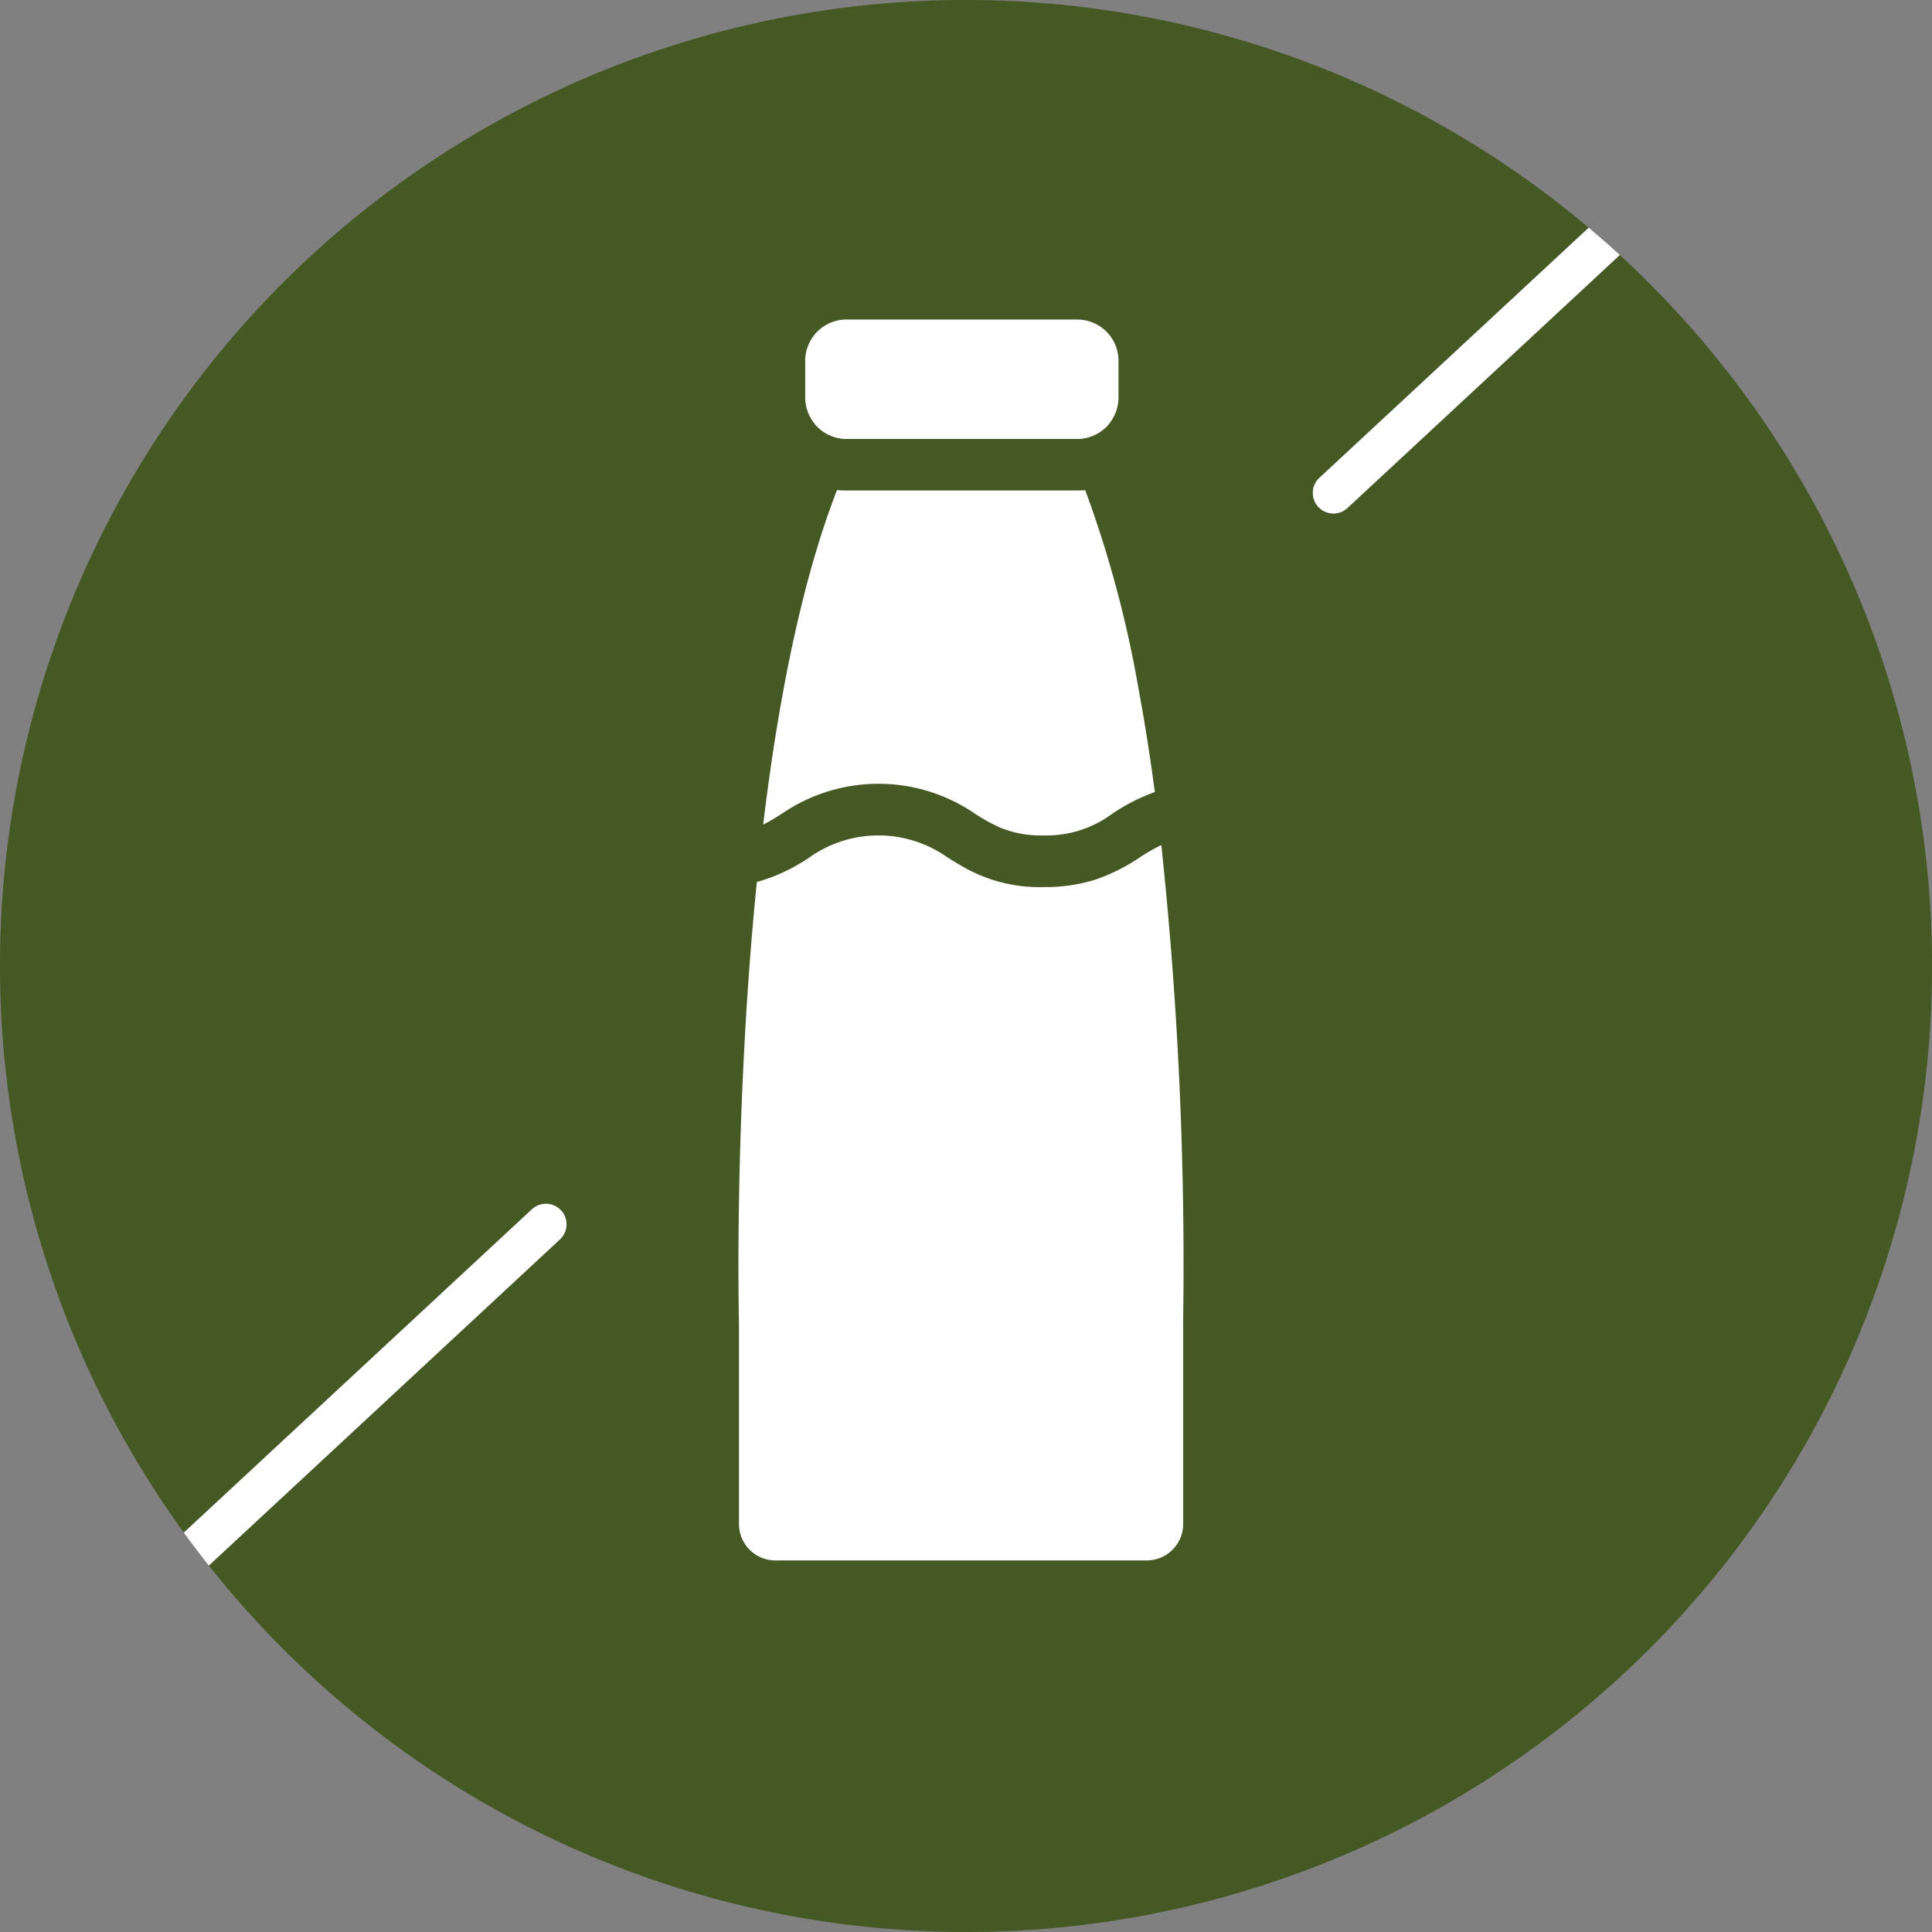 <?xml version="1.0" encoding="UTF-8"?> <svg xmlns="http://www.w3.org/2000/svg" xmlns:xlink="http://www.w3.org/1999/xlink" id="latcose-free_icon" data-name="latcose-free icon" width="144.66" height="144.66" viewBox="0 0 144.66 144.66"><rect x="0" y="0" width="144.66" height="144.66" fill="#808080" stroke="none"/><defs><clipPath id="clip-path"><rect id="Rectangle_222" data-name="Rectangle 222" width="144.66" height="144.66" fill="none"></rect></clipPath></defs><g id="Group_99" data-name="Group 99" clip-path="url(#clip-path)"><path id="Path_10478" data-name="Path 10478" d="M98.71,37.957a1.546,1.546,0,0,1,.08-2.178l20.164-18.73A72.314,72.314,0,0,0,13.765,114.755L39.828,90.546a1.541,1.541,0,1,1,2.1,2.259L15.639,117.222A72.319,72.319,0,1,0,121.283,19.094L100.888,38.037a1.546,1.546,0,0,1-2.178-.08" fill="#455925"></path><path id="Path_10479" data-name="Path 10479" d="M98.79,35.779a1.541,1.541,0,0,0,2.1,2.259l20.394-18.944c-.76-.7-1.539-1.378-2.328-2.044Z" fill="#fff"></path><path id="Path_10480" data-name="Path 10480" d="M42.006,90.626a1.546,1.546,0,0,0-2.178-.08L13.764,114.755q.911,1.254,1.875,2.466L41.926,92.8a1.546,1.546,0,0,0,.08-2.178" fill="#fff"></path><path id="Path_10481" data-name="Path 10481" d="M86.469,59.305a14.339,14.339,0,0,0-3.164,1.609,8.3,8.3,0,0,1-5.159,1.64,8.054,8.054,0,0,1-3.245-.58,12.87,12.87,0,0,1-1.914-1.06,12.783,12.783,0,0,0-14.422,0c-.487.305-.944.592-1.423.831,1.09-9.026,2.815-18.073,5.53-25.053.236.023.472.034.712.034H80.656a5.981,5.981,0,0,0,.6-.027,84.639,84.639,0,0,1,4,14.921c.468,2.514.87,5.09,1.214,7.685" fill="#fff"></path><path id="Path_10482" data-name="Path 10482" d="M88.592,99.082v15.029a2.726,2.726,0,0,1-2.727,2.727H58.058a2.726,2.726,0,0,1-2.727-2.727V99.082s-.062-2.491-.031-6.563c.027-3,.1-6.873.294-11.239.2-4.661.534-9.889,1.076-15.242a13.228,13.228,0,0,0,3.944-1.845,8.942,8.942,0,0,1,10.323,0c.348.217.7.441,1.087.658a11.49,11.49,0,0,0,6.122,1.57,12.514,12.514,0,0,0,3.782-.53,14.159,14.159,0,0,0,3.427-1.7,14.689,14.689,0,0,1,1.6-.92,297.479,297.479,0,0,1,1.632,35.809" fill="#fff"></path><path id="Path_10483" data-name="Path 10483" d="M60.99,31.722a3.084,3.084,0,0,0,2.394,1.137H80.656a3.083,3.083,0,0,0,2.394-1.137Z" fill="#fff"></path><path id="Path_10484" data-name="Path 10484" d="M83.75,27.019v2.746a3.1,3.1,0,0,1-3.094,3.094H63.384a3.1,3.1,0,0,1-3.094-3.094V27.019a3.093,3.093,0,0,1,3.094-3.094H80.656a3.094,3.094,0,0,1,3.094,3.094" fill="#fff"></path></g></svg> 